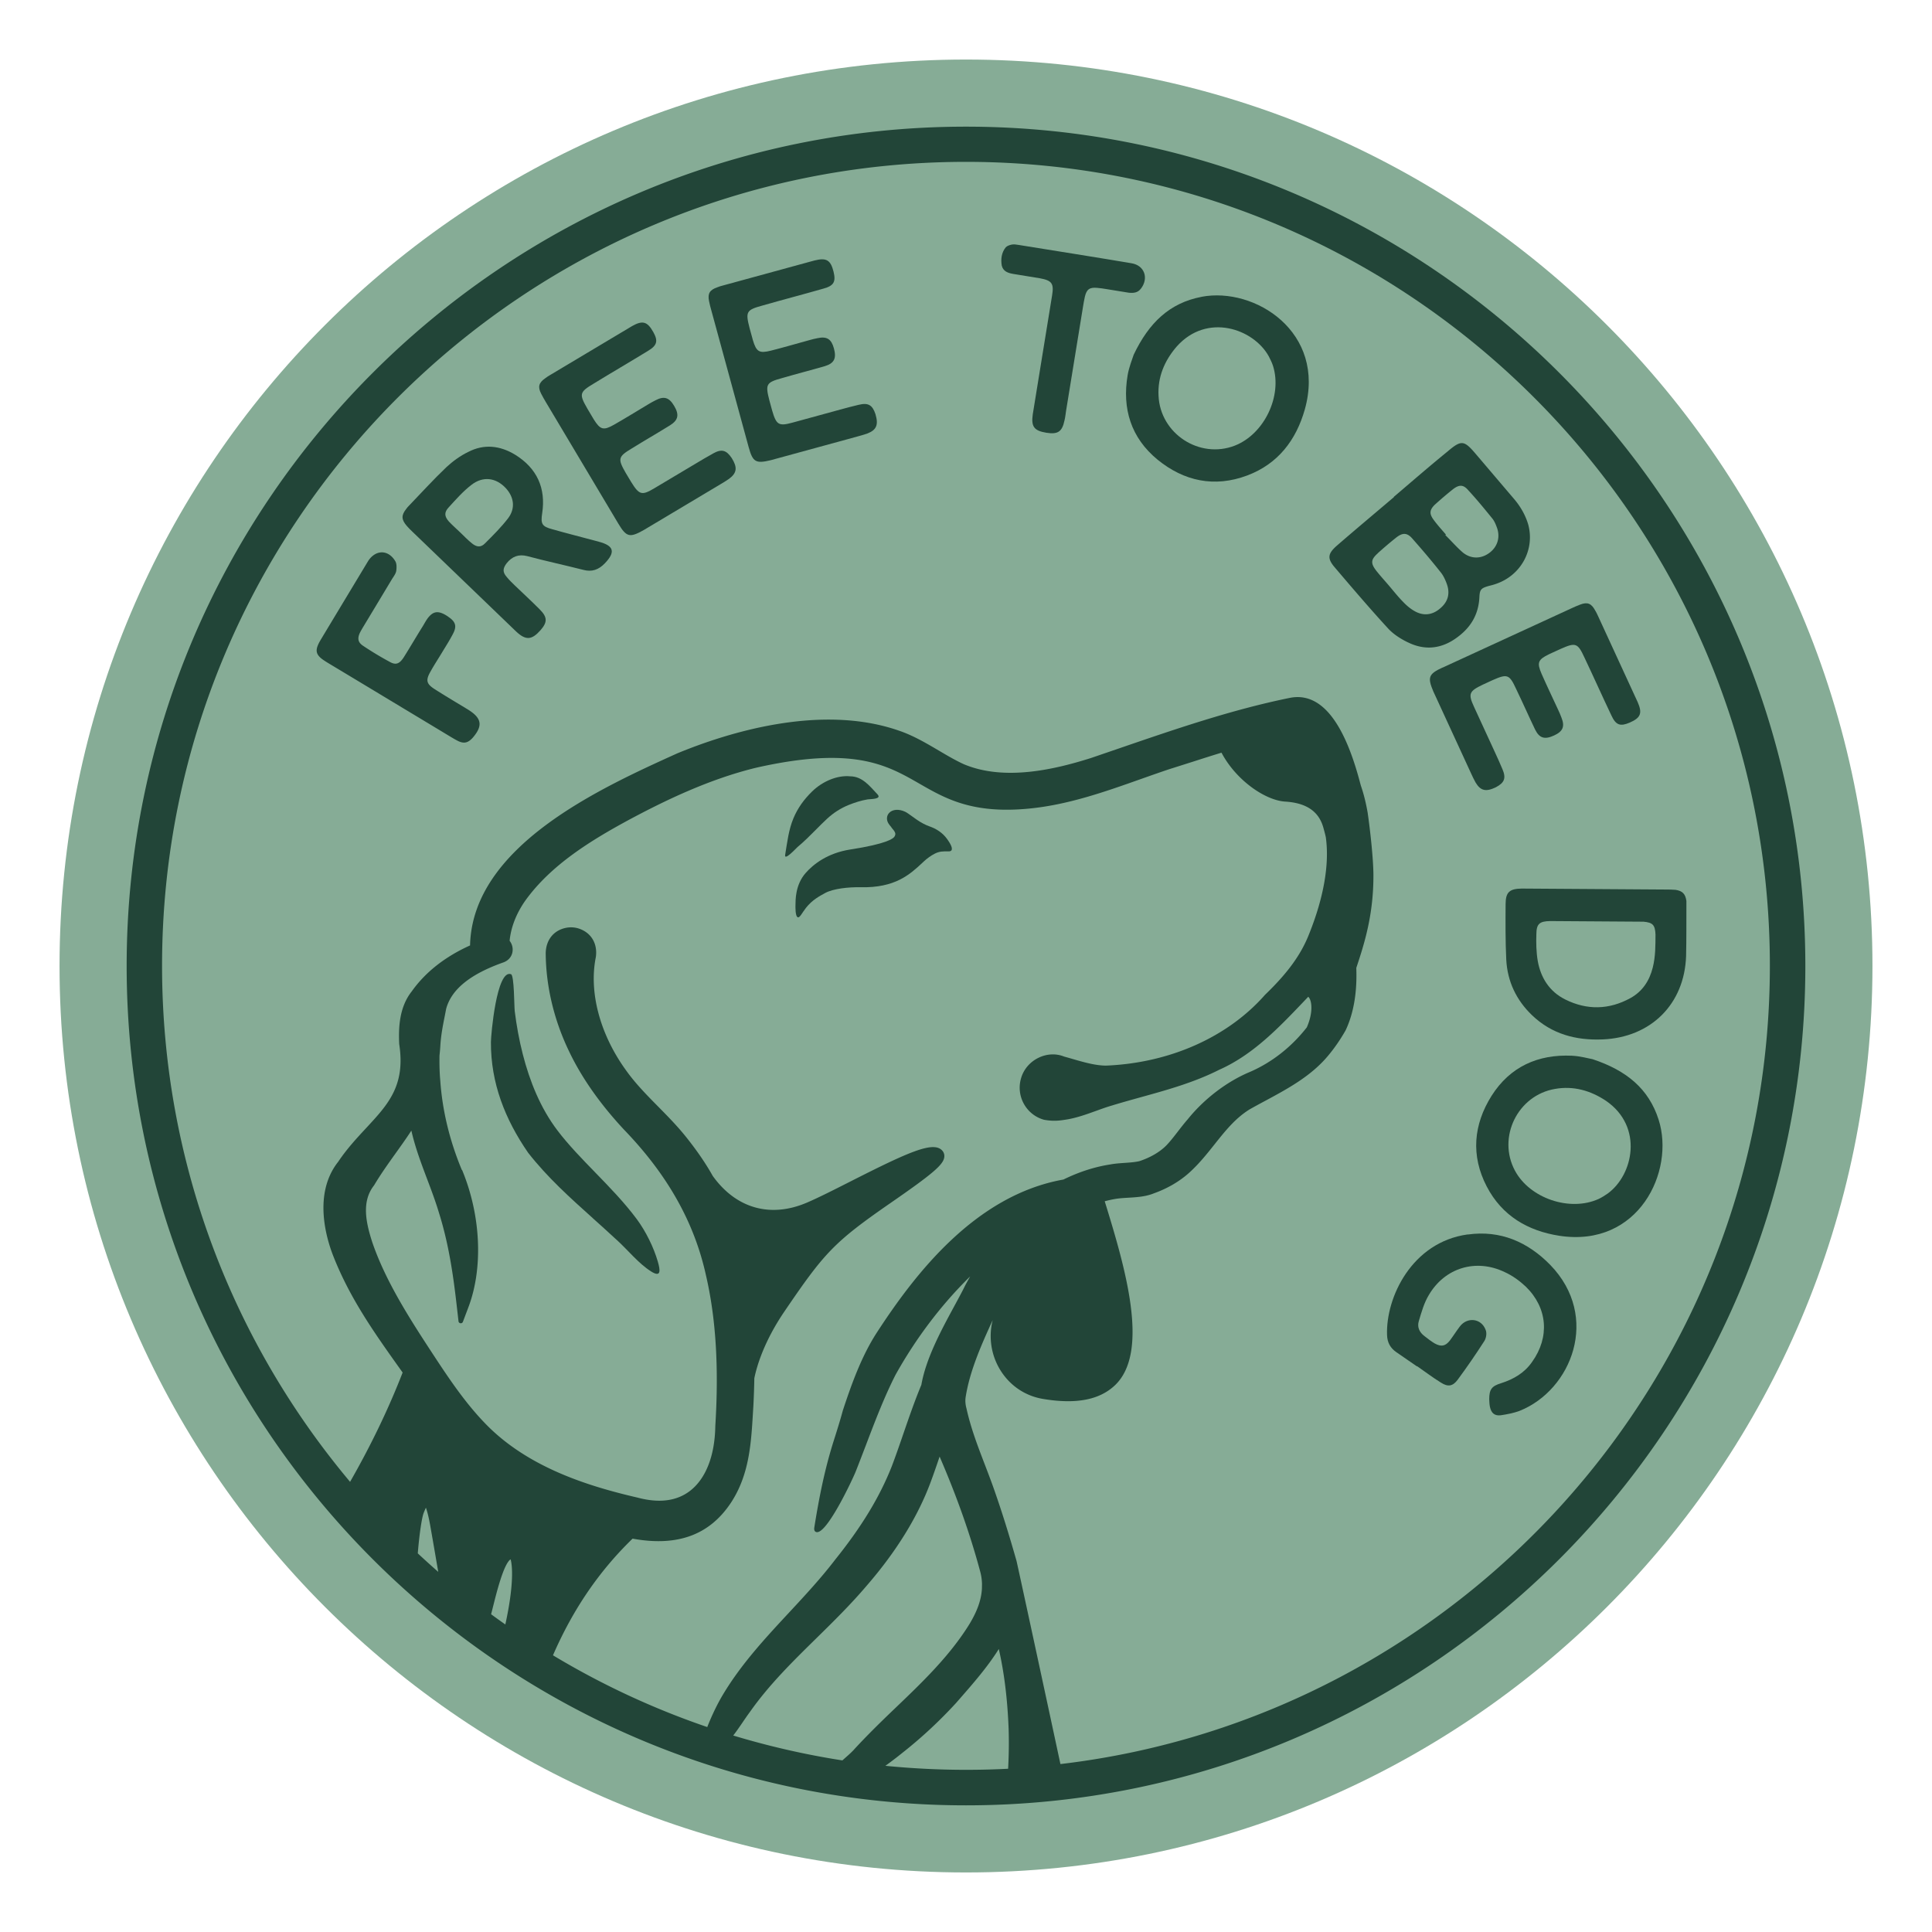 <?xml version="1.0" encoding="UTF-8"?>
<svg data-bbox="15.41 15.41 469.18 469.18" viewBox="0 0 500 500" xmlns="http://www.w3.org/2000/svg" data-type="color">
    <g>
        <path fill="#86ac96" d="M484.59 250c0 129.56-105.03 234.59-234.59 234.59S15.41 379.56 15.41 250 120.44 15.41 250 15.41 484.59 120.44 484.59 250" data-color="1"/>
        <path d="M121.23 183.7c-.52-.31-1.03-.62-1.49-.9-2.41-1.45-4.87-2.93-7.24-4.44-2.14-1.37-2.37-2.28-1.12-4.5.94-1.7 1.97-3.26 2.97-4.92s2.02-3.23 2.91-4.96c.99-1.9.66-3.04-1.11-4.26a8 8 0 0 0-1.49-.9c-1.54-.69-2.6-.47-3.77.93-.56.68-.99 1.51-1.44 2.26-1.71 2.72-3.28 5.44-4.96 8.1-1.09 1.68-2.02 2.06-3.55 1.22a83 83 0 0 1-6.99-4.21c-1.28-.85-1.48-1.83-.86-3.25.32-.66.74-1.35 1.12-1.98 2.38-3.95 4.8-7.96 7.17-11.91.45-.74 1.01-1.42 1.16-2.19.13-.86.15-1.94-.25-2.57-1.83-3.05-5.07-2.98-6.99-.07-.14.23-.24.4-.38.63-3.9 6.47-7.8 12.94-11.69 19.41-.31.52-.62 1.03-.84 1.52-.79 1.71-.54 2.72 1.01 3.89.65.47 1.4.92 2.08 1.33 5.16 3.1 10.26 6.17 15.41 9.28 5.15 3.1 10.37 6.24 15.52 9.35.75.45 1.43.86 2.21 1.25 1.59.73 2.58.38 3.76-.93 2.64-3.09 2.26-5.04-1.2-7.2Z" fill="#224538" data-color="2"/>
        <path d="M154.97 140.19c-4.04-1.1-8.03-2.07-12.03-3.22-2.66-.71-3.05-1.36-2.63-4.11 1.01-6.55-1.36-11.7-7.01-15.19-3.93-2.38-8.05-2.82-12.12-.71-2.06.99-3.97 2.39-5.65 3.94-3.39 3.23-6.49 6.65-9.74 10.03-.23.24-.46.48-.65.77-1.34 1.68-1.27 2.77.13 4.4.48.56 1.01 1.07 1.54 1.58 4.34 4.17 8.63 8.3 12.96 12.47 2.26 2.18 4.53 4.36 6.8 6.54 2.36 2.27 4.67 4.5 7.03 6.77 2.5 2.32 4.01 2.19 6.28-.36 1.81-2.07 1.83-3.35-.2-5.39-2.12-2.13-4.29-4.13-6.46-6.21-.72-.7-1.44-1.39-2.08-2.18-1.11-1.26-1.04-2.2-.02-3.55 1.39-1.73 3.08-2.42 5.31-1.85 4.8 1.28 9.65 2.32 14.49 3.55 2.28.62 4.02-.03 5.6-1.67 2.83-2.94 2.37-4.59-1.58-5.6Zm-23.43-6.12c-1.8 2.35-3.93 4.47-6.02 6.55-1.07 1.11-2.16.99-3.36.02-1.1-.88-2.07-1.9-3.08-2.87-.96-.93-1.98-1.81-2.89-2.78-1.21-1.35-1.28-2.43-.03-3.73 1.85-2.02 3.66-4.09 5.8-5.74 3.03-2.38 6.4-1.92 8.95.82 2.13 2.32 2.51 5.2.62 7.74Z" fill="#224538" data-color="2"/>
        <path d="M184.56 117.36c-1.47.8-2.91 1.66-4.28 2.48-3.68 2.19-7.29 4.35-10.97 6.54-3.21 1.92-3.89 1.7-5.94-1.6-.44-.75-.92-1.55-1.41-2.35-2.13-3.71-2.05-4.22 1.62-6.42 3.24-2.01 6.6-3.94 9.84-5.95 2.15-1.36 2.4-2.76 1.03-5.05-1.3-2.18-2.62-2.56-4.81-1.41-.67.32-1.3.7-1.93 1.07-2.93 1.75-5.82 3.55-8.79 5.24-2.73 1.55-3.56 1.35-5.26-1.38-.55-.92-1.1-1.84-1.64-2.76-2.17-3.77-2.09-4.28 1.59-6.47 4.67-2.87 9.41-5.62 14.09-8.49 2.41-1.44 2.65-2.6 1.34-4.93-1.52-2.68-2.74-3.03-5.48-1.48-.23.14-.4.24-.63.38-6.83 4.08-13.72 8.19-20.55 12.27-.4.24-.86.51-1.23.81-1.71 1.18-2.02 2.22-1.11 4.01.39.78.8 1.47 1.24 2.22 3.05 5.11 6.14 10.28 9.18 15.39 3.19 5.34 6.41 10.74 9.59 16.08 2.06 3.45 2.94 3.62 6.39 1.71.4-.24.86-.51 1.26-.75 6.26-3.74 12.46-7.44 18.66-11.14.8-.48 1.55-.92 2.32-1.46 2.05-1.53 2.21-2.95.68-5.39-1.38-2.05-2.61-2.41-4.82-1.17Z" fill="#224538" data-color="2"/>
        <path d="M222.23 104.76c-1.63.38-3.24.82-4.79 1.24l-12.32 3.37c-3.61.99-4.2.59-5.29-3.13-.23-.84-.47-1.74-.72-2.64-1.06-4.15-.85-4.62 3.28-5.75 3.66-1.07 7.42-2.03 11.08-3.09 2.43-.74 3.05-2.02 2.35-4.59-.67-2.45-1.83-3.17-4.26-2.65-.73.13-1.44.32-2.15.52-3.29.9-6.56 1.86-9.87 2.7-3.05.76-3.79.34-4.7-2.74-.28-1.03-.56-2.07-.85-3.1-1.08-4.21-.86-4.68 3.27-5.81 5.27-1.51 10.58-2.89 15.85-4.4 2.71-.74 3.25-1.79 2.61-4.39-.75-2.99-1.83-3.66-4.88-2.9l-.71.19c-7.68 2.1-15.41 4.21-23.09 6.31-.45.12-.97.26-1.4.45-1.96.68-2.54 1.6-2.14 3.57.16.85.38 1.63.61 2.47 1.57 5.74 3.15 11.54 4.72 17.29 1.64 6 3.3 12.06 4.93 18.06 1.06 3.87 1.86 4.28 5.7 3.36.45-.12.97-.26 1.42-.39 7.03-1.92 14-3.83 20.96-5.73.9-.25 1.74-.48 2.63-.79 2.38-.93 2.92-2.25 2.1-5.01-.78-2.35-1.86-3.03-4.33-2.42Z" fill="#224538" data-color="2"/>
        <path d="M295.28 74.69c2.07-2.71.91-6.02-2.46-6.56-9.76-1.65-19.47-3.17-29.24-4.75-.59-.1-1.19-.19-1.75-.08s-1.21.35-1.54.7c-1.11 1.38-1.31 3.04-1.04 4.71.36 1.55 1.65 1.96 3.03 2.19 2.31.38 4.62.75 6.86 1.12 3.09.57 3.65 1.34 3.14 4.44-.83 5.08-1.65 10.17-2.48 15.25-.85 5.21-1.69 10.36-2.52 15.51-.45 3.18.32 4.25 3.5 4.77 3.03.49 4.11-.28 4.72-3.23.21-.85.27-1.65.41-2.51l4.36-26.8c.14-.86.29-1.78.5-2.69.45-1.89 1.21-2.45 3.21-2.26.8.06 1.66.2 2.45.33l5.68.92c1.2.13 2.36.04 3.15-1.05Z" fill="#224538" data-color="2"/>
        <path d="M310.96 76.82c-8.25 1.57-13.63 6.71-17.56 14.98-.37 1.15-1.21 3.19-1.57 5.3-1.46 8.65.86 16.22 7.77 21.88 6.82 5.55 14.7 7.25 23.16 4.08 8.01-3 12.69-9.19 14.93-17.12 5.59-19.99-12.95-31.75-26.73-29.13Zm8.6 38.51c-9.13 3.53-19.28-3.08-19.73-12.88-.26-4.81 1.5-9.07 4.7-12.77 7.83-8.8 19.89-4.64 23.84 2.56.39.76.82 1.61 1.09 2.47 2.45 7.77-2.28 17.66-9.91 20.62Z" fill="#224538" data-color="2"/>
        <path d="M364.42 166.26c4.38 2.15 8.69 1.65 12.63-1.26 3.53-2.56 5.55-5.86 5.81-10.3.08-2.18.44-2.48 2.48-3.07.58-.14 1.16-.29 1.7-.48 6.58-2.18 10.25-8.9 8.45-15.45-.71-2.38-1.96-4.57-3.6-6.51-3.34-3.92-6.67-7.84-10.01-11.76-2.99-3.51-3.69-3.62-7.26-.58-4.72 3.84-9.26 7.79-13.9 11.74l.04.05c-4.94 4.2-9.92 8.36-14.82 12.61-2.3 2.04-2.49 3.26-.54 5.55 4.51 5.3 9.06 10.64 13.77 15.77 1.39 1.54 3.33 2.78 5.25 3.7Zm6.95-35.68a96 96 0 0 1 4.74-4.03c1.61-1.2 2.65-1.12 3.91.36 2.18 2.36 4.17 4.79 6.15 7.23.52.61.88 1.45 1.15 2.18 1.03 2.55.3 5.1-1.77 6.69-2.12 1.63-4.74 1.75-6.93.01-1.6-1.36-3.03-3.04-4.57-4.54.05-.04.1-.09.15-.13-1.08-1.27-2.22-2.5-3.2-3.86-1.15-1.56-1.03-2.55.36-3.91Zm-14.82 12.61a96 96 0 0 1 4.74-4.03c1.72-1.38 2.91-1.33 4.29.3 2.48 2.81 4.91 5.66 7.19 8.55.74.87 1.26 2 1.65 3.07.93 2.54.33 4.72-1.8 6.45-1.99 1.69-4.33 1.93-6.64.56-1.04-.6-2.02-1.44-2.85-2.32-1.23-1.24-2.31-2.6-3.43-3.93-1.21-1.43-2.44-2.76-3.55-4.17-1.46-1.92-1.38-2.86.41-4.47Z" fill="#224538" data-color="2"/>
        <path d="M373.32 172.76c-3.64 1.68-3.91 2.54-2.38 6.18l.62 1.34c3.05 6.62 6.07 13.18 9.09 19.74.39.85.75 1.64 1.21 2.46 1.31 2.2 2.7 2.51 5.29 1.25 2.19-1.16 2.68-2.34 1.68-4.67-.64-1.55-1.34-3.06-2.01-4.52l-5.34-11.6c-1.57-3.4-1.28-4.05 2.22-5.73.79-.36 1.64-.75 2.49-1.15 3.91-1.73 4.42-1.59 6.21 2.3 1.66 3.43 3.22 6.98 4.87 10.42 1.12 2.28 2.49 2.68 4.92 1.56 2.31-1.06 2.83-2.33 1.91-4.63-.25-.7-.55-1.36-.86-2.03-1.43-3.1-2.91-6.17-4.28-9.29-1.25-2.88-.96-3.68 1.93-5.08.97-.45 1.94-.89 2.92-1.34 3.98-1.76 4.48-1.62 6.27 2.26 2.35 4.95 4.58 9.96 6.94 14.91 1.17 2.55 2.3 2.92 4.76 1.86 2.82-1.23 3.31-2.41 2.05-5.29-.11-.24-.2-.42-.31-.67l-10.01-21.74c-.2-.43-.42-.91-.68-1.31-.99-1.83-1.99-2.25-3.87-1.53-.82.3-1.55.64-2.34 1l-16.28 7.49-17.01 7.83Z" fill="#224538" data-color="2"/>
        <path d="M433.6 230.29c-.8-.07-1.6-.08-2.47-.08l-17.92-.12c-6.49-.04-12.97-.08-19.39-.13-3.14.05-4.15.91-4.17 3.98-.03 4.81-.06 9.63.17 14.44.3 5.62 2.6 10.45 6.66 14.35 5.12 4.91 11.39 6.56 18.28 6.27 12.51-.52 21.19-9.15 21.6-21.59.1-4.34.06-8.62.08-12.97v-1.27c-.26-1.81-.98-2.61-2.86-2.89Zm-5.88 20.15c-.83 3.34-2.65 6.14-5.74 7.85-5.5 3.04-11.25 3.2-16.92.36-4.06-2.03-6.31-5.59-7.09-9.94-.39-2.28-.44-4.68-.36-6.95.02-2.67.82-3.34 3.57-3.39 7.96.05 15.91.1 23.87.16h.27c2.4.22 3 .82 3.12 3.3-.02 2.87.03 5.62-.72 8.62Z" fill="#224538" data-color="2"/>
        <path d="M412.25 274.14c-1.19-.23-3.32-.82-5.45-.92-8.76-.4-15.99 2.82-20.78 10.37-4.68 7.44-5.42 15.47-1.25 23.48 3.95 7.59 10.65 11.49 18.8 12.75 20.52 3.13 29.95-16.69 25.68-30.05-2.56-8-8.31-12.72-17-15.62Zm3.79 34.77c-.71.48-1.5 1-2.32 1.38-7.41 3.37-17.81-.13-21.66-7.34-4.61-8.63.72-19.51 10.39-21.14 4.74-.84 9.19.4 13.24 3.12 9.68 6.71 7.01 19.18.35 23.98" fill="#224538" data-color="2"/>
        <path d="M379.83 319.47c-14.44 1.99-21.22 16.32-20.86 26.06.06 1.91.86 3.35 2.4 4.41 1.76 1.21 3.58 2.47 5.34 3.68l.04-.05c2.04 1.4 4.05 2.95 6.17 4.25 1.8 1.16 3.06.97 4.33-.75 2.42-3.28 4.73-6.64 6.94-10.08.44-.75.64-1.99.3-2.8-1.09-3.02-4.77-3.45-6.7-.88-.89 1.17-1.67 2.42-2.59 3.65-1.17 1.47-2.25 1.62-3.9.72-.92-.55-1.82-1.25-2.66-1.91-1.34-1-1.93-2.38-1.44-3.91.68-2.29 1.35-4.67 2.56-6.68 4.17-7.12 12.23-9.52 19.62-5.98 2.05.92 3.93 2.3 5.51 3.79 5.63 5.5 6.21 13.04 1.62 19.46-1.97 2.86-4.8 4.49-8.02 5.52-2.46.74-3.07 1.62-3.08 4.13.03.67.05 1.34.18 1.99.35 1.62 1.21 2.37 2.81 2.18 1.63-.25 3.31-.56 4.84-1.13 13.52-5.38 20.98-24.36 7.98-37.77-5.81-5.95-12.92-9.06-21.36-7.88Z" fill="#224538" data-color="2"/>
        <path d="M250 32.78C130.23 32.78 32.78 130.22 32.78 250S130.22 467.22 250 467.22 467.22 369.78 467.22 250 369.77 32.78 250 32.78M119.54 302.82c-3.16-7.57-5.04-15.32-5.59-23.06-.18-1.94-.25-4.02-.21-6.59.09-.79.16-1.57.21-2.36.15-2.8.65-5.35 1.19-8.04l.32-1.67c1.36-5.05 6.21-8.99 14.84-12.04 1.28-.46 2.16-1.5 2.34-2.78.15-1-.14-2.02-.75-2.8.33-3.5 1.73-7.08 4.05-10.39 6.62-9.22 16.9-15.56 27.03-21.03 8.73-4.66 20.36-10.4 32.87-13.41 25.05-5.63 33.7-.66 42.07 4.14 6.73 3.87 13.68 7.86 28.2 6.49 10.19-.95 19.79-4.35 29.08-7.64 2.49-.88 4.97-1.76 7.42-2.58 2.01-.63 4.04-1.28 6.09-1.93 2.46-.79 4.93-1.58 7.42-2.34 3.84 7.26 11.41 12.35 16.48 12.66 5.44.33 8.66 2.5 9.85 6.63.54 1.89.66 2.56.68 2.63l.02.2c.91 6.89-.6 15.49-4.38 24.87-2.06 5.26-5.54 10.06-11.37 15.66-9.66 11-24.71 17.68-41.21 18.34-2.78-.03-5.78-.9-8.67-1.74-.72-.21-1.43-.41-2.12-.6-2.06-.84-4.45-.74-6.59.29-2.27 1.09-3.93 3.05-4.57 5.36-1.33 4.56 1.3 9.36 5.87 10.68l.17.04c2.56.44 4.1.19 6.04-.13l.23-.04c2.5-.48 4.85-1.33 7.12-2.15 1.42-.51 2.76-1 4.15-1.4 2.51-.77 5.08-1.48 7.56-2.17 6.72-1.86 13.67-3.79 20.12-7.05 8.74-3.87 15.38-10.84 21.81-17.58l1.14-1.2s.07-.08.11-.13c.03.03.07.06.12.11.83.92 1.22 3.93-.48 7.81-3.97 5.09-9.07 9.08-14.72 11.53-5.97 2.49-11.87 6.99-16.14 12.31-.9 1.03-1.71 2.08-2.5 3.1-.99 1.28-1.92 2.49-2.96 3.58-1.73 1.76-4.21 3.19-7.03 4.11-1.16.26-2.41.35-3.72.44-1.25.09-2.54.17-3.82.41-4.01.62-8.08 1.93-12.09 3.9-22.88 4.07-38.54 24.59-48.35 39.69-4 6.19-6.6 13.58-8.75 20.1-.72 2.67-1.56 5.32-2.37 7.87-2.34 7.39-3.76 14.62-4.99 22.27-.07.42-.1.92.24 1.18 2.49 1.84 9.69-13.61 10.45-15.52.89-2.25 1.76-4.53 2.63-6.8 2.34-6.15 4.76-12.51 7.7-18.28 5.34-9.56 11.91-18.2 19.29-25.43-.41.74-.84 1.51-1.27 2.31-.79 1.62-1.8 3.47-2.86 5.43-3.25 6-7.3 13.45-8.49 20.31-1.73 4.15-3.21 8.46-4.65 12.63-.97 2.83-1.98 5.75-3.02 8.49-3.13 7.92-7.77 15.57-14.61 24.09-3.66 4.8-7.88 9.34-11.96 13.73-6.05 6.51-12.31 13.24-17.06 21.15-.17.28-.54.9-1 1.75-1.14 2.1-2.23 4.48-3.11 6.73a207.4 207.4 0 0 1-39.93-18.57c5.12-11.79 11.88-21.74 20.6-30.19 11.61 2.12 19.93-.94 25.48-9.33 4.71-7.19 5.19-15.24 5.66-23.02l.13-2.12c.12-2.4.2-4.77.24-7.04.65-3.19 2.53-9.55 7.8-17.3 10.21-14.99 12.65-17.82 27.31-27.96 11.05-7.64 13.81-9.99 14.05-11.97.08-.62-.11-1.22-.51-1.67-2.27-2.57-8.64.3-23.73 7.95-4.26 2.16-8.28 4.2-11.29 5.49-9.47 4.06-18.38 1.51-24.4-6.91-1.86-3.32-4.17-6.68-7.07-10.29-2.21-2.74-4.68-5.24-7.06-7.66-3.06-3.1-5.94-6.03-8.36-9.45-6.69-9.26-9.59-20.14-7.76-29.2.49-3.37-1.07-6.22-4.23-7.35a6.56 6.56 0 0 0-3.43-.26c-3.25.63-5.24 3.14-5.31 6.55.05 8.61 2.17 17.45 6.11 25.56 3.23 6.75 7.99 13.52 14.17 20.15 11.22 11.63 18.15 23.92 21.17 37.58 2.59 11.1 3.39 23.87 2.44 39.11-.12 7.73-2.48 13.71-6.64 16.85-3.43 2.58-7.94 3.15-13.48 1.67-12.42-2.88-28.1-7.64-39.14-18.89-5.17-5.27-9.35-11.42-13.52-17.78-5.83-8.9-12.44-18.99-15.99-29.4-1.68-5.18-2.8-10.54.4-14.67l.11-.16c1.71-2.87 3.65-5.58 5.53-8.21 1.36-1.9 2.75-3.84 4.07-5.87.99 4.36 2.56 8.52 4.09 12.57 1.08 2.85 2.19 5.8 3.07 8.76 2.55 8.11 3.71 16.33 4.58 23.99l.46 4.02c.07.61.92.72 1.14.14l1.43-3.79c3.85-10.19 3.22-23.79-1.64-35.5Zm101.5 149.95c-.91.99-1.99 1.88-3.03 2.82-9.65-1.5-19.08-3.67-28.25-6.44 0-.01.04-.05.04-.05.85-1.1 1.62-2.23 2.37-3.33.62-.91 1.24-1.82 1.92-2.74 4.99-7.07 10.91-12.89 17.19-19.06 4.37-4.29 8.89-8.73 13.04-13.62 7.7-8.88 13.28-17.95 16.59-26.94.8-2.16 1.54-4.31 2.26-6.45 4.46 10.34 7.88 20.01 10.43 29.48.33 1.14.51 2.29.54 3.49l-.02 1.22c-.16 2.85-1.18 5.76-3.2 9.11-5.12 8.32-12.39 15.26-19.42 21.98-3.58 3.42-7.12 6.89-10.47 10.53Zm-93.94-35.01c.2-.77.4-1.58.61-2.41.83-3.31 2.68-10.68 4.43-11.8.45 1.48.94 6.39-1.36 16.86-1.24-.87-2.47-1.75-3.69-2.65Zm-16.88-27.57c.3.81.71 2.27 1.16 4.84.39 2.19.82 4.69 1.27 7.3.25 1.47.51 2.97.77 4.47-1.8-1.57-3.56-3.17-5.3-4.79.42-5.11 1.05-9.28 1.54-10.5.12-.31.34-.84.56-1.32M229.12 457c1.52-1.09 2.98-2.21 4.32-3.29 4.96-3.9 9.65-8.25 13.97-12.96l.89-1.02c3.57-4.08 7.24-8.27 10.19-12.97 1.39 6.07 2.25 13.01 2.54 20.68.11 3.36.06 6.81-.13 10.31-3.61.19-7.25.28-10.9.28-7.05 0-14.01-.36-20.88-1.04Zm45.33-.4c-2.87-13.43-11.19-51.98-11.39-52.69-1.96-6.89-3.75-12.59-5.62-17.95-.81-2.35-1.71-4.69-2.58-6.96-1.87-4.87-3.63-9.48-4.73-14.46-.29-1.08-.36-1.96-.23-2.92 1.06-6.78 4.03-13.48 7.01-19.99-1.16 4.53-.36 9.37 2.18 13.28 2.5 3.85 6.35 6.38 10.83 7.13 8.45 1.42 14.52.29 18.53-3.44 9.33-8.65 2.59-31.05-2.55-47.71.99-.27 1.9-.46 2.77-.61 1.03-.17 2.14-.24 3.31-.31 2.23-.13 4.54-.27 6.66-1.14 3.57-1.27 6.82-3.19 9.38-5.56 2.43-2.24 4.4-4.72 6.31-7.12 2.77-3.48 5.38-6.76 9.08-9.05 1.33-.75 2.69-1.49 4.06-2.22 5.77-3.11 11.74-6.32 16.14-11.54 1.79-2.12 3.32-4.38 4.63-6.68 2.89-6.11 2.88-12.8 2.77-16.17 2.05-6.17 4.47-13.67 4.43-24.08-.02-4.08-.8-11.28-1.49-16.08-.45-2.55-.98-4.74-1.73-6.92-.07-.21-.17-.61-.32-1.16-4.24-15.94-10.34-23.22-18.14-21.63-15 3.05-29.79 8.14-44.1 13.05-2.45.84-4.9 1.68-7.3 2.5-9.04 2.86-22.31 6.12-32.99 1.58-2.08-.96-4.17-2.18-6.37-3.48-3.28-1.93-6.66-3.92-10.28-5.15-20.4-7.15-44.75.6-57.49 5.87-19.88 9-52.98 24-53.58 49.69-6.51 2.93-11.6 6.96-15.1 11.9-3.24 4.09-3.43 9.41-3.24 13.58l.02.16c1.61 10.65-2.88 15.49-8.56 21.61-2.45 2.64-4.99 5.37-7.25 8.74-6.54 8.26-3.07 19.81-1.27 24.39 4.33 11.01 10.65 19.9 17.35 29.31l.6.84c-3.65 9.41-8.21 18.87-13.6 28.29-30.35-36.16-48.66-82.76-48.66-133.56 0-114.72 93.33-208.05 208.05-208.05s208.05 93.33 208.05 208.05c0 106.45-80.36 194.46-183.6 206.6Z" fill="#224538" data-color="2"/>
        <path d="M230.68 214.13c1.1 1.25 1.24 1.67.81 2.38-.31.52-2.05 1.89-11.38 3.33-5.94.92-9.58 3.8-11.58 6.06-2.78 3.13-2.63 7.18-2.66 8.31-.01.37-.09 3.02.63 3.19.52.12 1.06-1.15 2.11-2.48 1.62-2.05 3.51-3.02 4.96-3.82 2.06-1.12 6.04-1.55 9.07-1.48 9.05.21 12.82-3.3 16.15-6.4l.34-.32c.83-.77 1.8-1.47 2.8-1.98 1.19-.61 2.21-.61 3.49-.58 1.44.04.92-1.25.33-2.24-.24-.4-.49-.75-.63-.95-1.16-1.62-2.77-2.67-4.66-3.32-.9-.31-2.07-.92-3.13-1.65-.46-.31-.89-.63-1.28-.91-.77-.56-1.33-.96-1.78-1.18-1.61-.77-3.28-.66-4.16.29-.67.72-.75 1.75-.21 2.68.21.37.5.69.8 1.04Z" fill="#224538" data-color="2"/>
        <path d="M153.46 315.31c1.92 1.72 3.84 3.44 5.74 5.21l.5.45c2.86 2.6 5.49 5.96 8.76 8.05 2.72 1.74 2.42-.32 1.78-2.53-1.07-3.71-3.14-7.88-5.45-10.99-3.2-4.3-7.03-8.24-10.73-12.05-3.57-3.67-6.94-7.14-9.77-10.86-4.42-5.81-7.2-12.75-9-19.78-.94-3.66-1.61-7.39-2.08-11.14-.15-1.18-.11-9.24-.96-9.55-3.73-1.36-5.19 15.74-5.2 17.57-.05 10.62 3.67 20.01 9.63 28.64 4.98 6.39 10.98 11.76 16.77 16.96Z" fill="#224538" data-color="2"/>
        <path d="M206.31 219.29c1.77-1.47 3.33-3.04 4.83-4.55.95-.96 1.9-1.92 2.91-2.85 1.64-1.52 3.53-2.74 5.62-3.58 1.57-.63 3.2-1.15 4.88-1.43.65-.11 3.78 0 2.54-1.31-1.96-2.06-3.89-4.66-7.07-4.66-3.28-.33-7.13 1.26-9.87 3.94-2.05 2.01-3.68 4.23-4.8 6.9-1.27 3.03-1.61 6.27-2.15 9.48-.28 1.7 2.82-1.69 3.11-1.93Z" fill="#224538" data-color="2"/>
    </g>
</svg>
